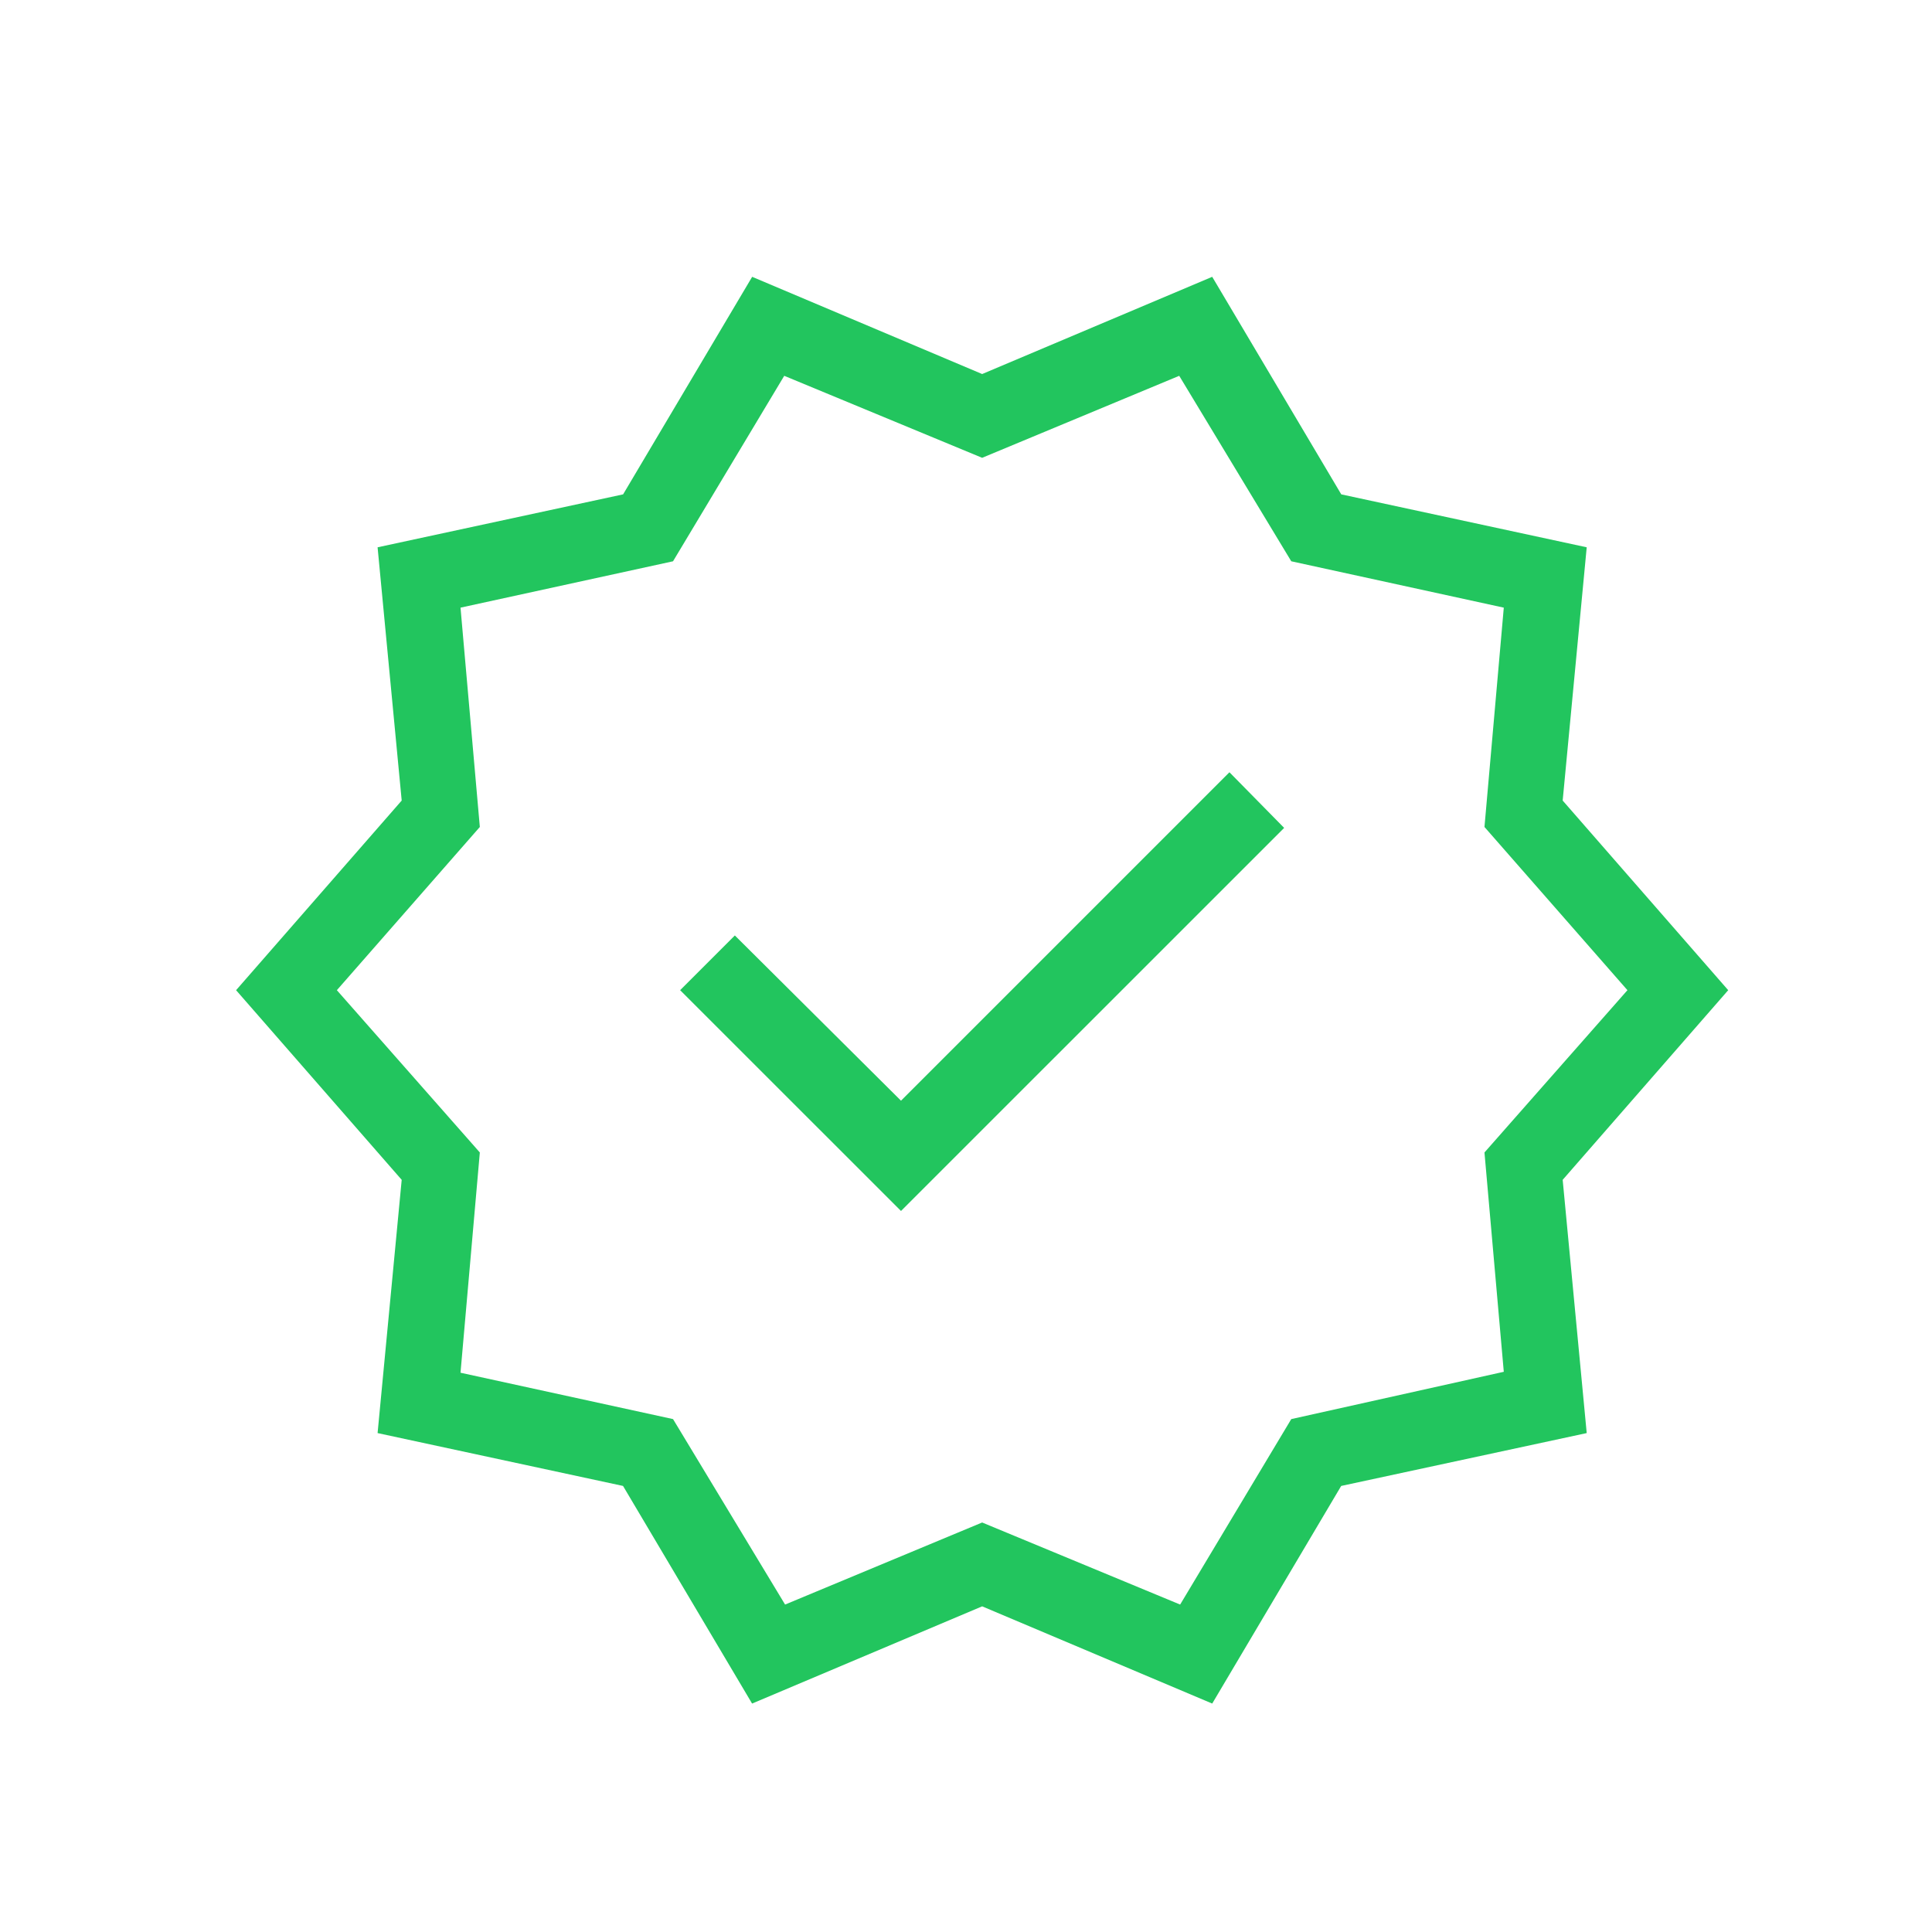 <svg xmlns="http://www.w3.org/2000/svg" width="25" height="25" fill="none"><mask id="a" width="25" height="25" x="0" y="0" maskUnits="userSpaceOnUse" style="mask-type:alpha"><path fill="#D9D9D9" d="M.709.813h24v24h-24z"/></mask><g mask="url(#a)"><path fill="#22C55E" d="m9.732 22.044-1.67-2.816-3.176-.684.312-3.277-2.143-2.454 2.143-2.454-.312-3.277 3.177-.685 1.67-2.815 2.976 1.258 2.977-1.258 1.67 2.815 3.176.685-.311 3.277 2.142 2.454-2.142 2.454.311 3.277-3.177.684-1.669 2.816-2.977-1.258-2.977 1.258Zm.427-1.281 2.55-1.062 2.562 1.062 1.438-2.4 2.75-.612-.25-2.838 1.85-2.1-1.85-2.112.25-2.838-2.75-.6-1.45-2.4-2.55 1.061-2.561-1.061-1.439 2.4-2.75.6.25 2.838-1.85 2.112 1.85 2.1-.25 2.85 2.75.6 1.45 2.4Zm1.5-5.093 4.958-4.957-.708-.72-4.25 4.25-2.15-2.138-.708.708 2.858 2.857Z"/></g></svg>
